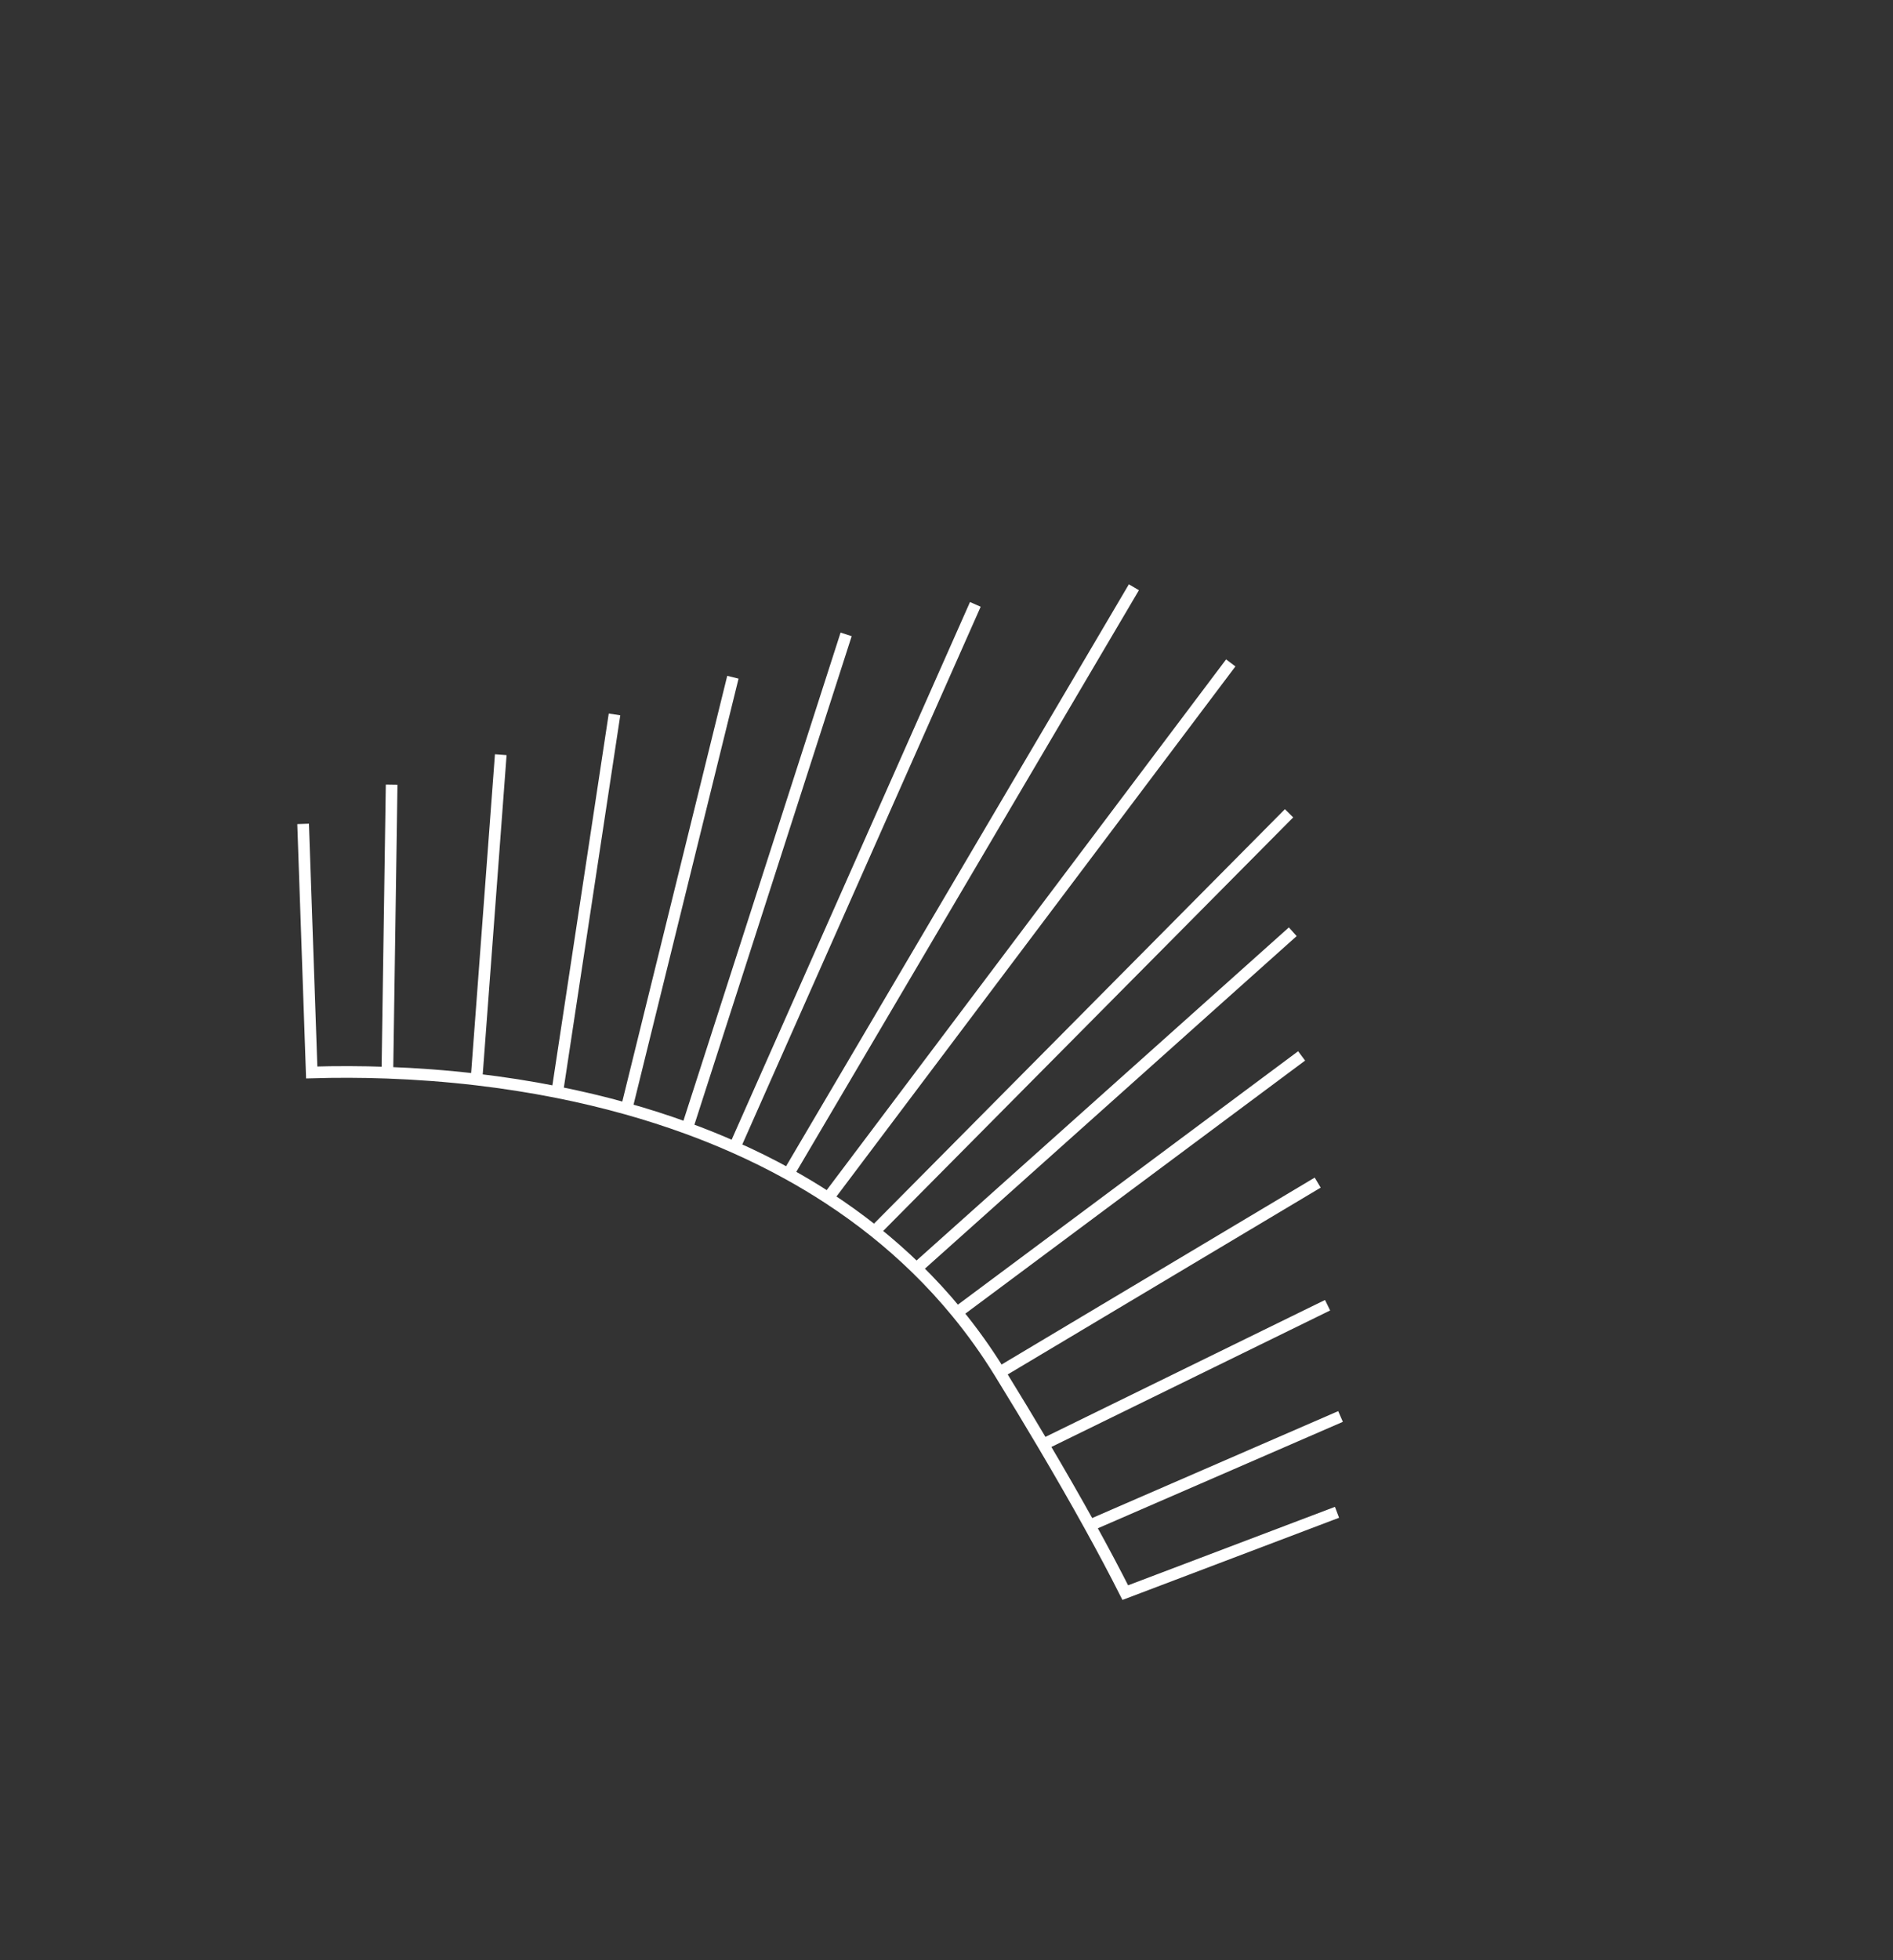 <?xml version="1.0" encoding="UTF-8"?> <svg xmlns="http://www.w3.org/2000/svg" width="487" height="504" viewBox="0 0 487 504" fill="none"><rect x="0" y="0" width="487" height="504" fill="#333333" stroke="none"/> <path d="M257.177 352.883C253.795 347.396 250.121 342.273 246.193 337.493M257.177 352.883L338.993 304.071M257.177 352.883C261.234 359.466 264.958 365.63 268.373 371.401M77.98 211.836L80.195 275.746C86.418 275.562 92.934 275.568 99.655 275.813M99.655 275.813L100.754 201.751M99.655 275.813C107.086 276.083 114.769 276.644 122.586 277.559M122.586 277.559L128.828 194.045M122.586 277.559C129.435 278.361 136.386 279.433 143.362 280.82M143.362 280.82L158.092 183.689M143.362 280.82C149.301 282.001 155.259 283.409 161.185 285.071M161.185 285.071L188.548 174.127M161.185 285.071C166.418 286.539 171.627 288.204 176.779 290.085M176.779 290.085L217.679 163.109M176.779 290.085C180.891 291.586 184.967 293.225 188.989 295.011M188.989 295.011L250.919 155.398M188.989 295.011C193.671 297.09 198.28 299.367 202.79 301.858M202.79 301.858L291.711 150.993M202.79 301.858C206.269 303.779 209.689 305.827 213.038 308.009M213.038 308.009L316.629 170.443M213.038 308.009C217.131 310.676 221.117 313.542 224.974 316.62M224.974 316.62L331.628 209.107M224.974 316.62C228.697 319.592 232.3 322.76 235.762 326.137M235.762 326.137L332.581 239.571M235.762 326.137C239.403 329.688 242.888 333.469 246.193 337.493M246.193 337.493L334.859 271.491M268.373 371.401L341.536 335.593M268.373 371.401C272.877 379.011 276.844 385.936 280.327 392.229M280.327 392.229L344.871 364.201M280.327 392.229C283.86 398.612 286.897 404.346 289.494 409.488L343.964 388.838" stroke="white" stroke-width="3"></path> </svg> 